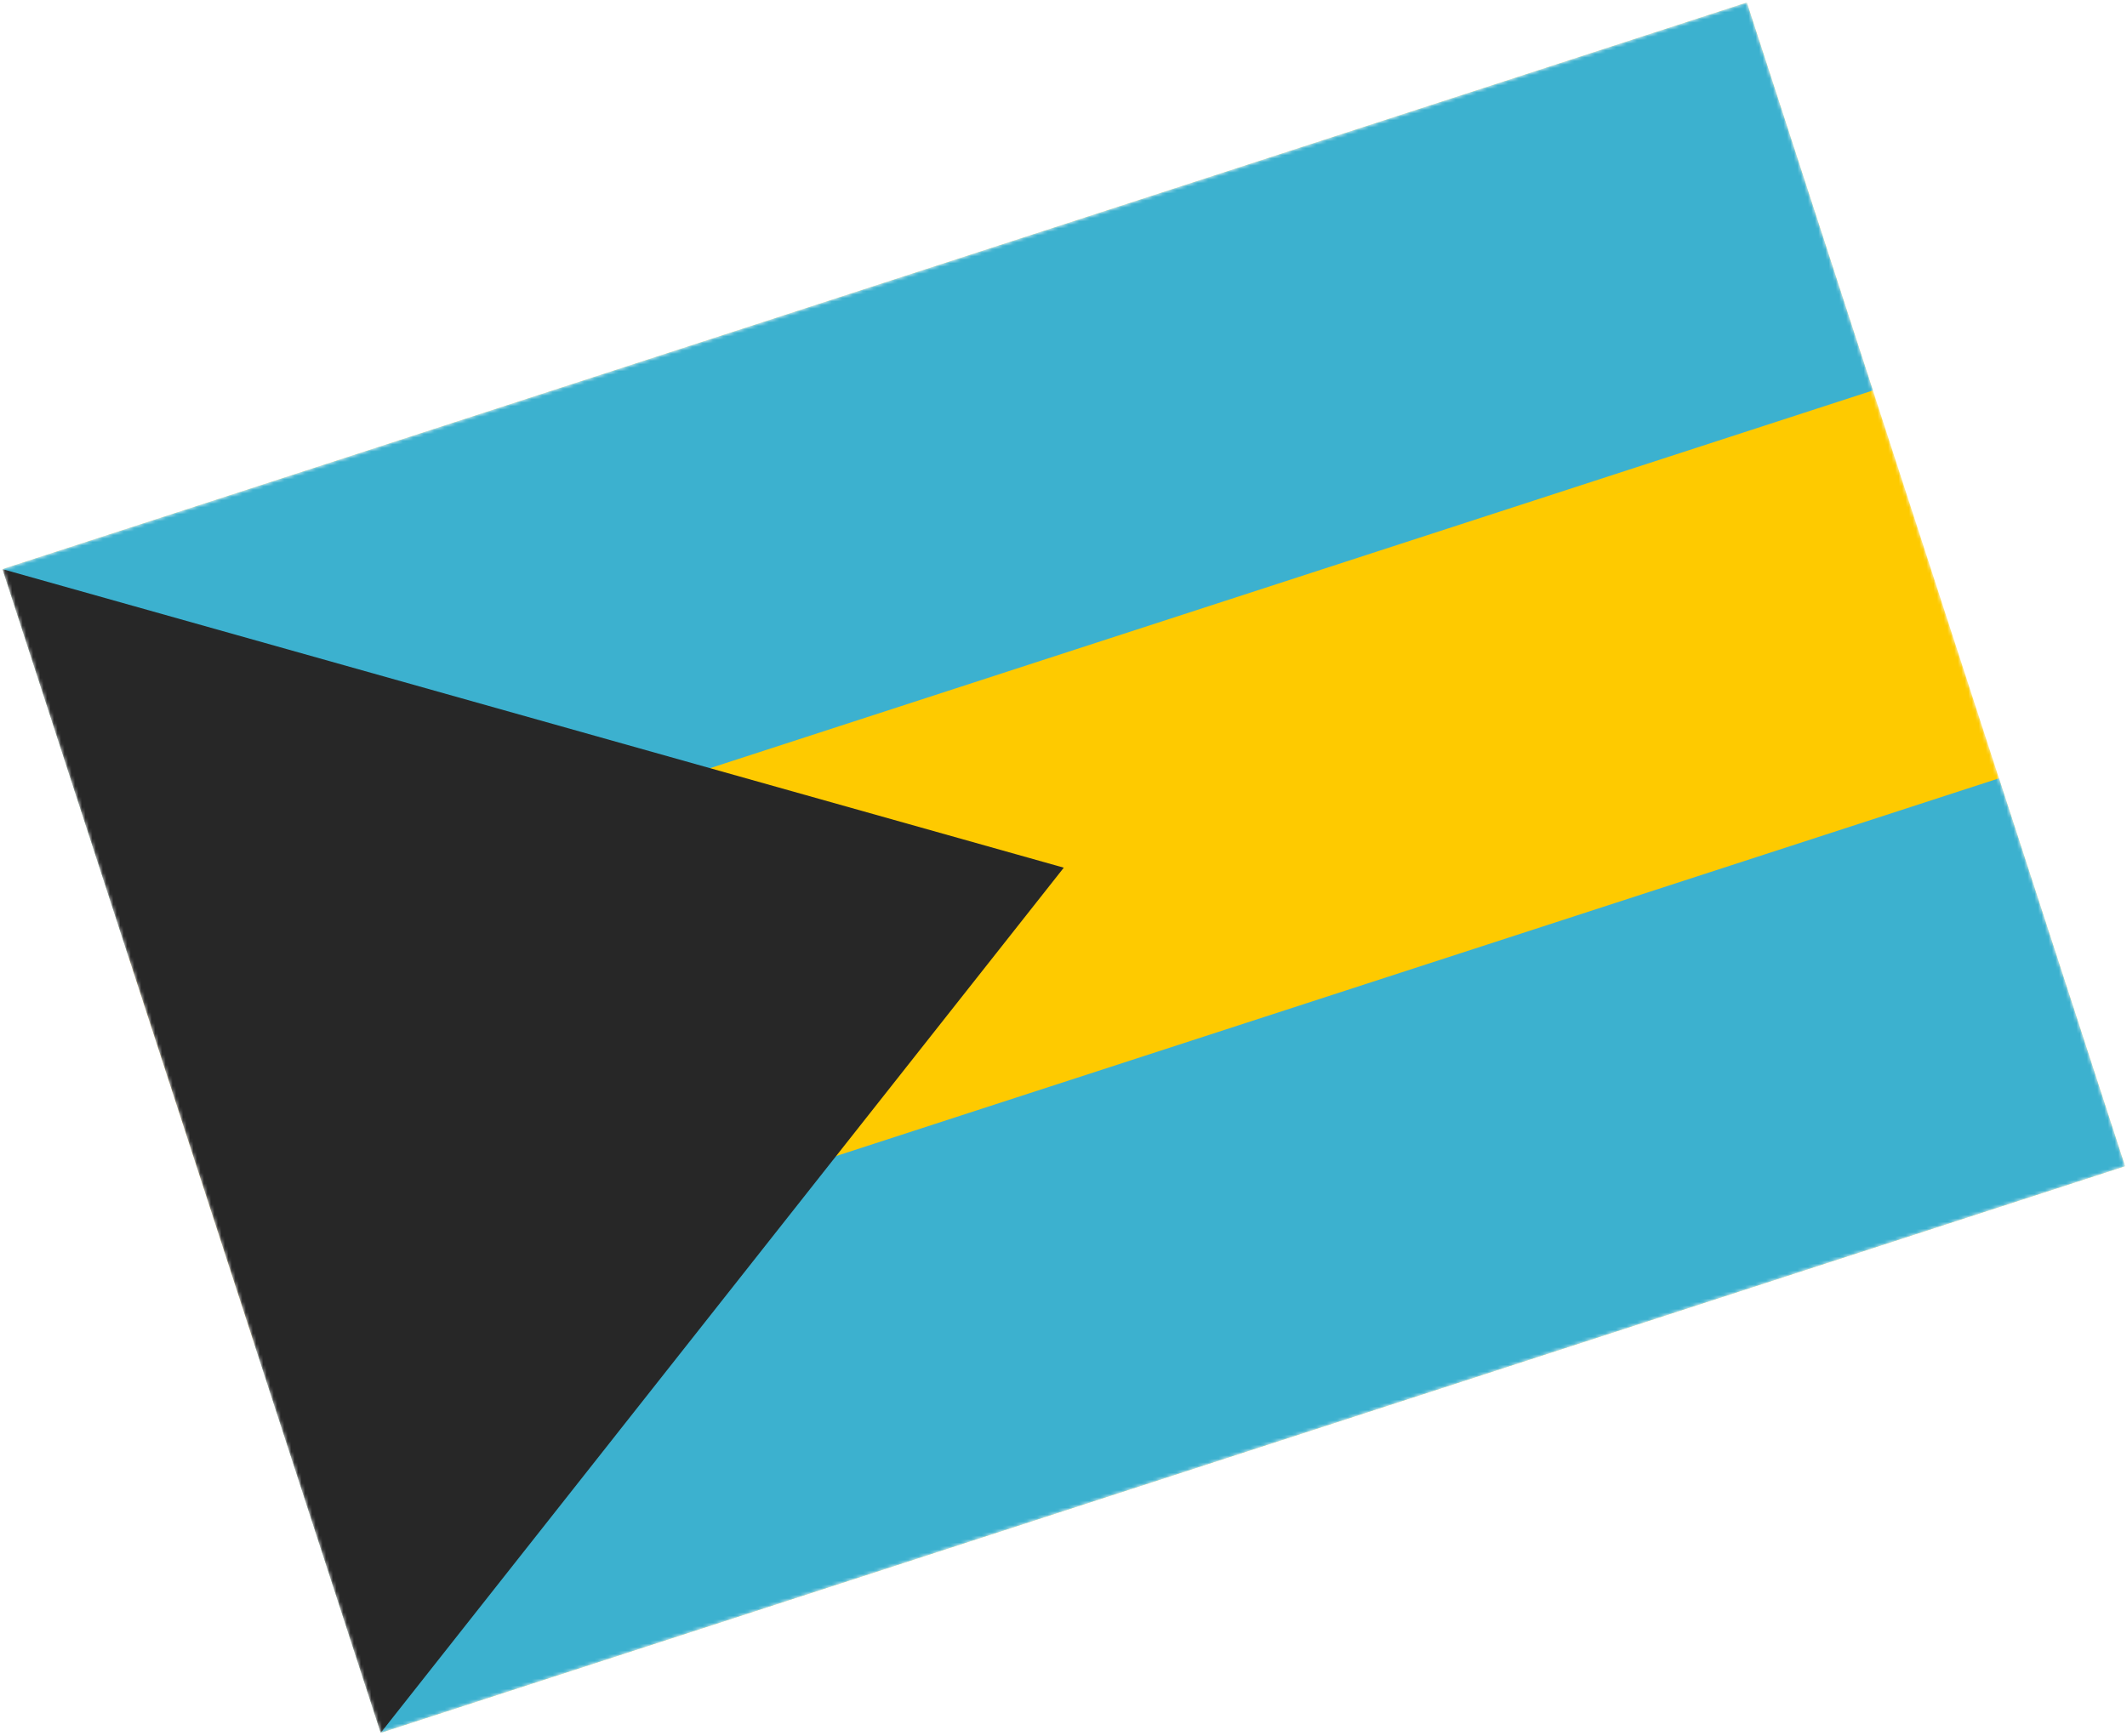 <svg width="610" height="498" viewBox="0 0 610 498" fill="none" xmlns="http://www.w3.org/2000/svg">
<mask id="mask0_910_6704" style="mask-type:luminance" maskUnits="userSpaceOnUse" x="0" y="0" width="610" height="498">
<rect x="0.721" y="163.271" width="526" height="351" transform="rotate(-18 0.721 163.271)" fill="white"/>
</mask>
<g mask="url(#mask0_910_6704)">
<path fill-rule="evenodd" clip-rule="evenodd" d="M0.721 163.271L500.976 0.728L609.441 334.548L109.186 497.091L0.721 163.271Z" fill="#FECA00"/>
<path fill-rule="evenodd" clip-rule="evenodd" d="M0.721 163.271L36.876 274.544L537.131 112.001L500.976 0.728L0.721 163.271Z" fill="#3CB1CF"/>
<path fill-rule="evenodd" clip-rule="evenodd" d="M73.031 385.818L109.186 497.092L609.442 334.549L573.287 223.275L73.031 385.818Z" fill="#3CB1CF"/>
<path fill-rule="evenodd" clip-rule="evenodd" d="M0.721 163.271L305.081 248.909L109.186 497.091L0.721 163.271Z" fill="#272727"/>
</g>
</svg>
